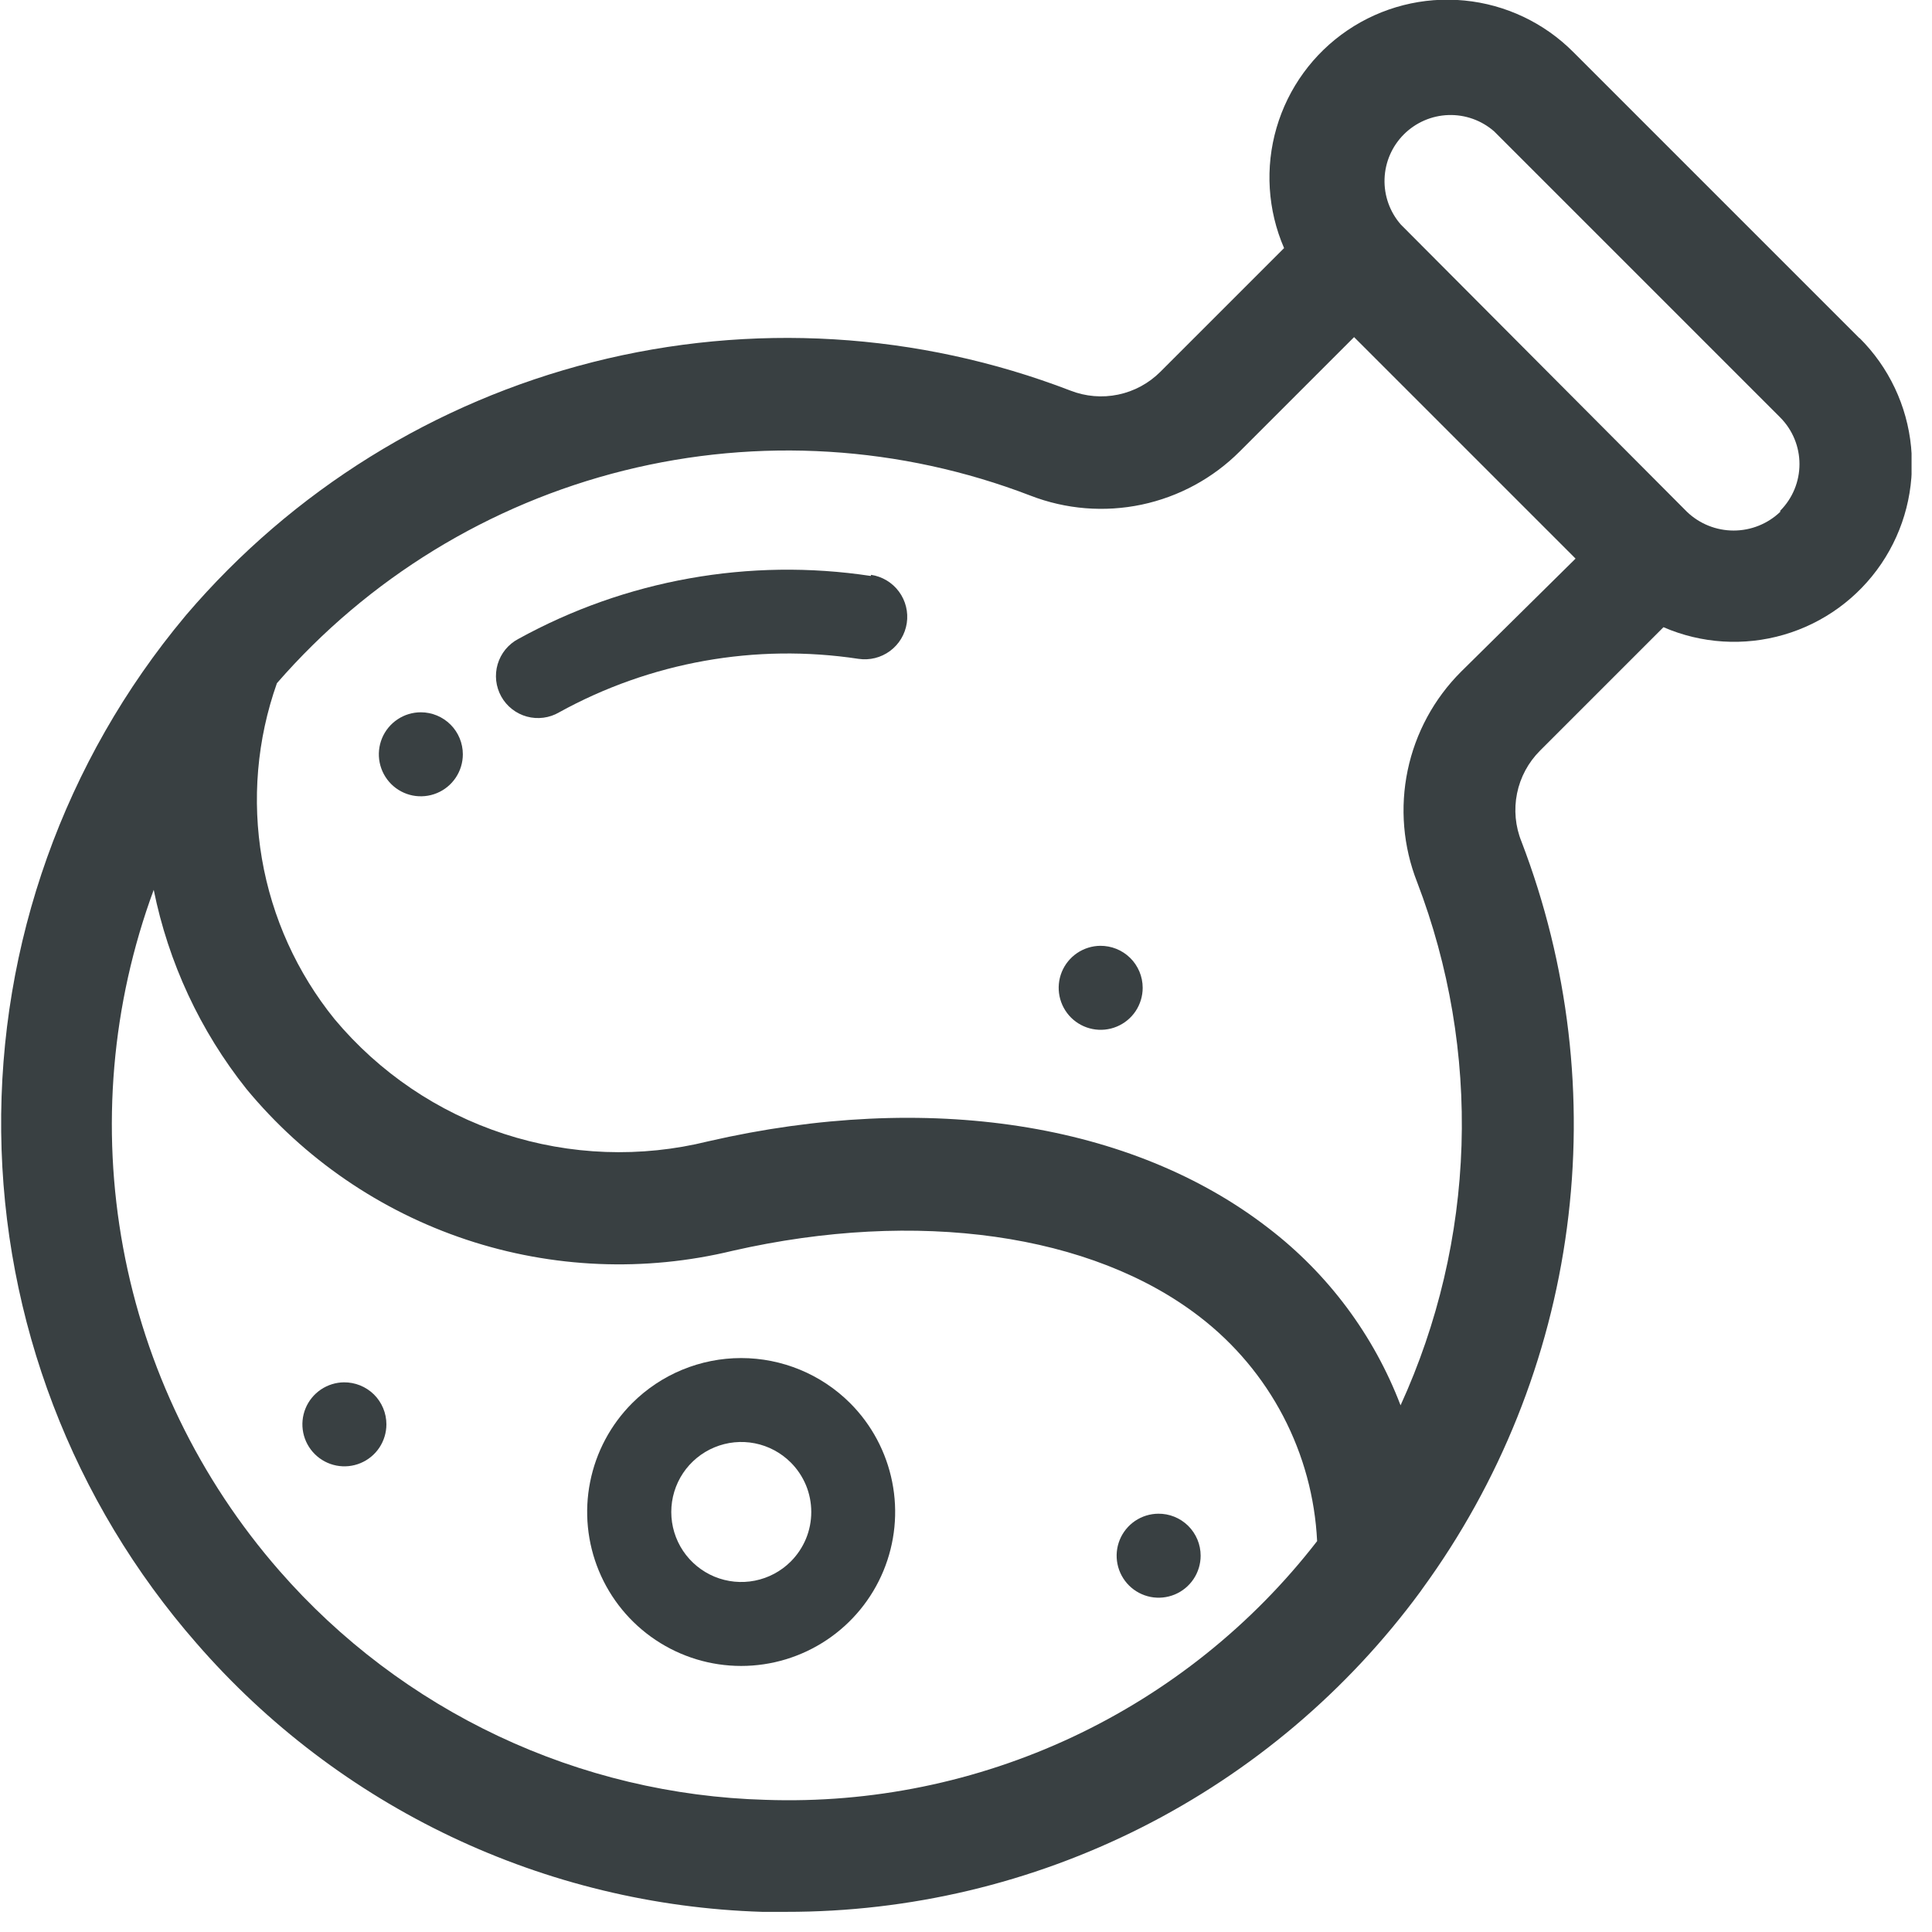 <svg width="69" height="69" viewBox="0 0 69 69" fill="none" xmlns="http://www.w3.org/2000/svg">
<g clip-path="url(#clip0_8160_1301)">
<path d="M66.41 12.08L56.19 1.86C55.147 0.812 53.77 0.16 52.298 0.018C50.826 -0.124 49.35 0.252 48.125 1.082C46.901 1.911 46.005 3.143 45.591 4.563C45.177 5.983 45.272 7.503 45.86 8.86L41.44 13.28C41.028 13.692 40.505 13.974 39.935 14.093C39.365 14.212 38.772 14.162 38.23 13.95C32.786 11.855 26.827 11.5 21.173 12.932C15.519 14.365 10.449 17.516 6.66 21.95L6.61 22.01C2.296 27.17 -0.033 33.701 0.042 40.426C0.117 47.151 2.592 53.628 7.02 58.69C9.544 61.596 12.641 63.947 16.117 65.598C19.593 67.248 23.374 68.161 27.22 68.28H28.08C32.489 68.286 36.836 67.254 40.771 65.266C44.706 63.278 48.118 60.392 50.73 56.84L50.8 56.74C53.569 52.942 55.344 48.511 55.962 43.85C56.581 39.191 56.023 34.45 54.34 30.06C54.118 29.514 54.063 28.914 54.18 28.336C54.297 27.758 54.583 27.227 55 26.81L59.41 22.4C60.767 22.988 62.288 23.083 63.708 22.669C65.128 22.256 66.359 21.36 67.189 20.135C68.019 18.91 68.395 17.435 68.253 15.962C68.111 14.49 67.459 13.114 66.41 12.07V12.08ZM27.34 64.28C24.039 64.188 20.792 63.414 17.804 62.006C14.817 60.598 12.153 58.588 9.98 56.1C7.116 52.824 5.187 48.836 4.397 44.557C3.607 40.277 3.984 35.864 5.49 31.78C6.015 34.379 7.149 36.816 8.8 38.89C10.862 41.386 13.584 43.251 16.655 44.273C19.727 45.295 23.024 45.433 26.17 44.67C32.76 43.17 39 44.05 42.86 47.04C44.094 47.992 45.108 49.2 45.829 50.581C46.551 51.962 46.964 53.484 47.04 55.04C44.724 58.032 41.729 60.429 38.304 62.036C34.879 63.642 31.121 64.412 27.34 64.28ZM52.18 23.99C51.216 24.953 50.553 26.177 50.274 27.511C49.995 28.845 50.112 30.232 50.61 31.5C51.758 34.499 52.298 37.696 52.197 40.905C52.095 44.114 51.355 47.271 50.02 50.19C49.064 47.684 47.43 45.492 45.3 43.86C40.43 40.09 33.13 38.96 25.3 40.76C22.89 41.358 20.36 41.266 18 40.495C15.639 39.724 13.543 38.305 11.95 36.4C10.609 34.743 9.715 32.77 9.354 30.669C8.994 28.568 9.178 26.41 9.89 24.4C13.145 20.656 17.473 18.004 22.288 16.805C27.102 15.606 32.169 15.919 36.8 17.7C38.066 18.191 39.447 18.302 40.775 18.022C42.103 17.741 43.321 17.081 44.28 16.12L48.36 12.04L56.27 19.95L52.18 23.99ZM63.58 18.28C63.132 18.709 62.535 18.948 61.915 18.948C61.295 18.948 60.698 18.709 60.25 18.28L50.03 8.02C49.636 7.57 49.428 6.986 49.448 6.388C49.468 5.79 49.715 5.222 50.138 4.799C50.562 4.376 51.13 4.129 51.728 4.109C52.326 4.089 52.909 4.297 53.36 4.69L63.58 14.91C64.02 15.353 64.267 15.951 64.267 16.575C64.267 17.2 64.02 17.798 63.58 18.24V18.28Z" fill="#394042"/>
<path d="M31.1 20.57C26.77 19.915 22.345 20.706 18.51 22.82C18.334 22.913 18.178 23.041 18.051 23.195C17.925 23.35 17.831 23.528 17.774 23.72C17.717 23.911 17.7 24.112 17.721 24.31C17.744 24.509 17.805 24.701 17.902 24.875C17.999 25.05 18.13 25.203 18.288 25.326C18.445 25.449 18.625 25.54 18.817 25.592C19.01 25.645 19.211 25.658 19.409 25.632C19.607 25.606 19.798 25.541 19.97 25.44C23.226 23.644 26.984 22.972 30.66 23.53C31.058 23.589 31.463 23.489 31.787 23.249C32.11 23.01 32.325 22.652 32.385 22.255C32.445 21.857 32.344 21.452 32.105 21.128C31.866 20.805 31.508 20.589 31.11 20.53L31.1 20.57Z" fill="#394042"/>
<path d="M15.03 25.439C14.733 25.439 14.443 25.527 14.197 25.692C13.95 25.857 13.758 26.091 13.644 26.365C13.531 26.64 13.501 26.941 13.559 27.232C13.617 27.523 13.76 27.79 13.969 28C14.179 28.21 14.446 28.353 14.737 28.411C15.028 28.468 15.33 28.439 15.604 28.325C15.878 28.212 16.112 28.02 16.277 27.773C16.442 27.526 16.53 27.236 16.53 26.939C16.53 26.542 16.372 26.16 16.091 25.879C15.809 25.598 15.428 25.439 15.03 25.439Z" fill="#394042"/>
<path d="M22.58 50.11C21.811 50.879 21.288 51.859 21.076 52.926C20.863 53.993 20.973 55.098 21.389 56.103C21.805 57.108 22.51 57.967 23.415 58.571C24.319 59.175 25.382 59.498 26.47 59.498C27.558 59.498 28.621 59.175 29.525 58.571C30.43 57.967 31.135 57.108 31.551 56.103C31.967 55.098 32.077 53.993 31.864 52.926C31.652 51.859 31.129 50.879 30.36 50.11C29.327 49.08 27.928 48.502 26.47 48.502C25.012 48.502 23.613 49.08 22.58 50.11ZM28.24 55.77C27.89 56.119 27.445 56.356 26.96 56.452C26.475 56.548 25.973 56.498 25.516 56.309C25.06 56.119 24.67 55.799 24.395 55.388C24.121 54.977 23.974 54.494 23.974 54C23.974 53.505 24.121 53.022 24.395 52.611C24.67 52.2 25.06 51.88 25.516 51.691C25.973 51.501 26.475 51.451 26.96 51.547C27.445 51.643 27.89 51.881 28.24 52.23C28.473 52.462 28.657 52.738 28.784 53.041C28.91 53.345 28.974 53.671 28.974 54C28.974 54.328 28.91 54.654 28.784 54.958C28.657 55.261 28.473 55.537 28.24 55.77Z" fill="#394042"/>
<path d="M41.37 54.061C41.074 54.063 40.785 54.152 40.539 54.318C40.294 54.484 40.103 54.719 39.991 54.993C39.879 55.268 39.851 55.569 39.91 55.859C39.969 56.15 40.113 56.416 40.323 56.625C40.533 56.834 40.8 56.975 41.091 57.033C41.382 57.09 41.683 57.059 41.956 56.946C42.23 56.832 42.464 56.639 42.628 56.393C42.792 56.147 42.88 55.857 42.88 55.561C42.88 55.362 42.841 55.165 42.764 54.982C42.687 54.799 42.575 54.632 42.434 54.493C42.292 54.353 42.124 54.243 41.94 54.169C41.756 54.095 41.559 54.058 41.36 54.061H41.37Z" fill="#394042"/>
<path d="M12.29 49.369C11.994 49.371 11.705 49.461 11.459 49.627C11.214 49.793 11.023 50.028 10.911 50.302C10.799 50.576 10.771 50.878 10.83 51.168C10.889 51.458 11.033 51.725 11.243 51.933C11.453 52.142 11.72 52.284 12.011 52.341C12.302 52.398 12.603 52.368 12.876 52.254C13.15 52.14 13.384 51.948 13.548 51.702C13.712 51.455 13.8 51.166 13.8 50.869C13.8 50.671 13.761 50.474 13.684 50.291C13.607 50.107 13.495 49.941 13.354 49.801C13.212 49.662 13.044 49.552 12.86 49.478C12.676 49.404 12.479 49.367 12.28 49.369H12.29Z" fill="#394042"/>
<path d="M39.3 33.779C39.004 33.781 38.715 33.871 38.469 34.037C38.224 34.203 38.033 34.438 37.921 34.712C37.809 34.987 37.781 35.288 37.84 35.578C37.899 35.868 38.043 36.135 38.253 36.344C38.463 36.552 38.73 36.694 39.021 36.751C39.312 36.808 39.613 36.778 39.886 36.664C40.16 36.55 40.394 36.358 40.558 36.112C40.722 35.865 40.81 35.576 40.81 35.279C40.81 35.081 40.771 34.884 40.694 34.701C40.617 34.517 40.505 34.351 40.364 34.212C40.222 34.072 40.054 33.962 39.87 33.888C39.686 33.814 39.489 33.777 39.29 33.779H39.3Z" fill="#394042"/>
</g>
<defs>
<clipPath id="clip0_8160_1301">
<rect width="68.27" height="68.3" fill="white"/>
</clipPath>
</defs>
</svg>
